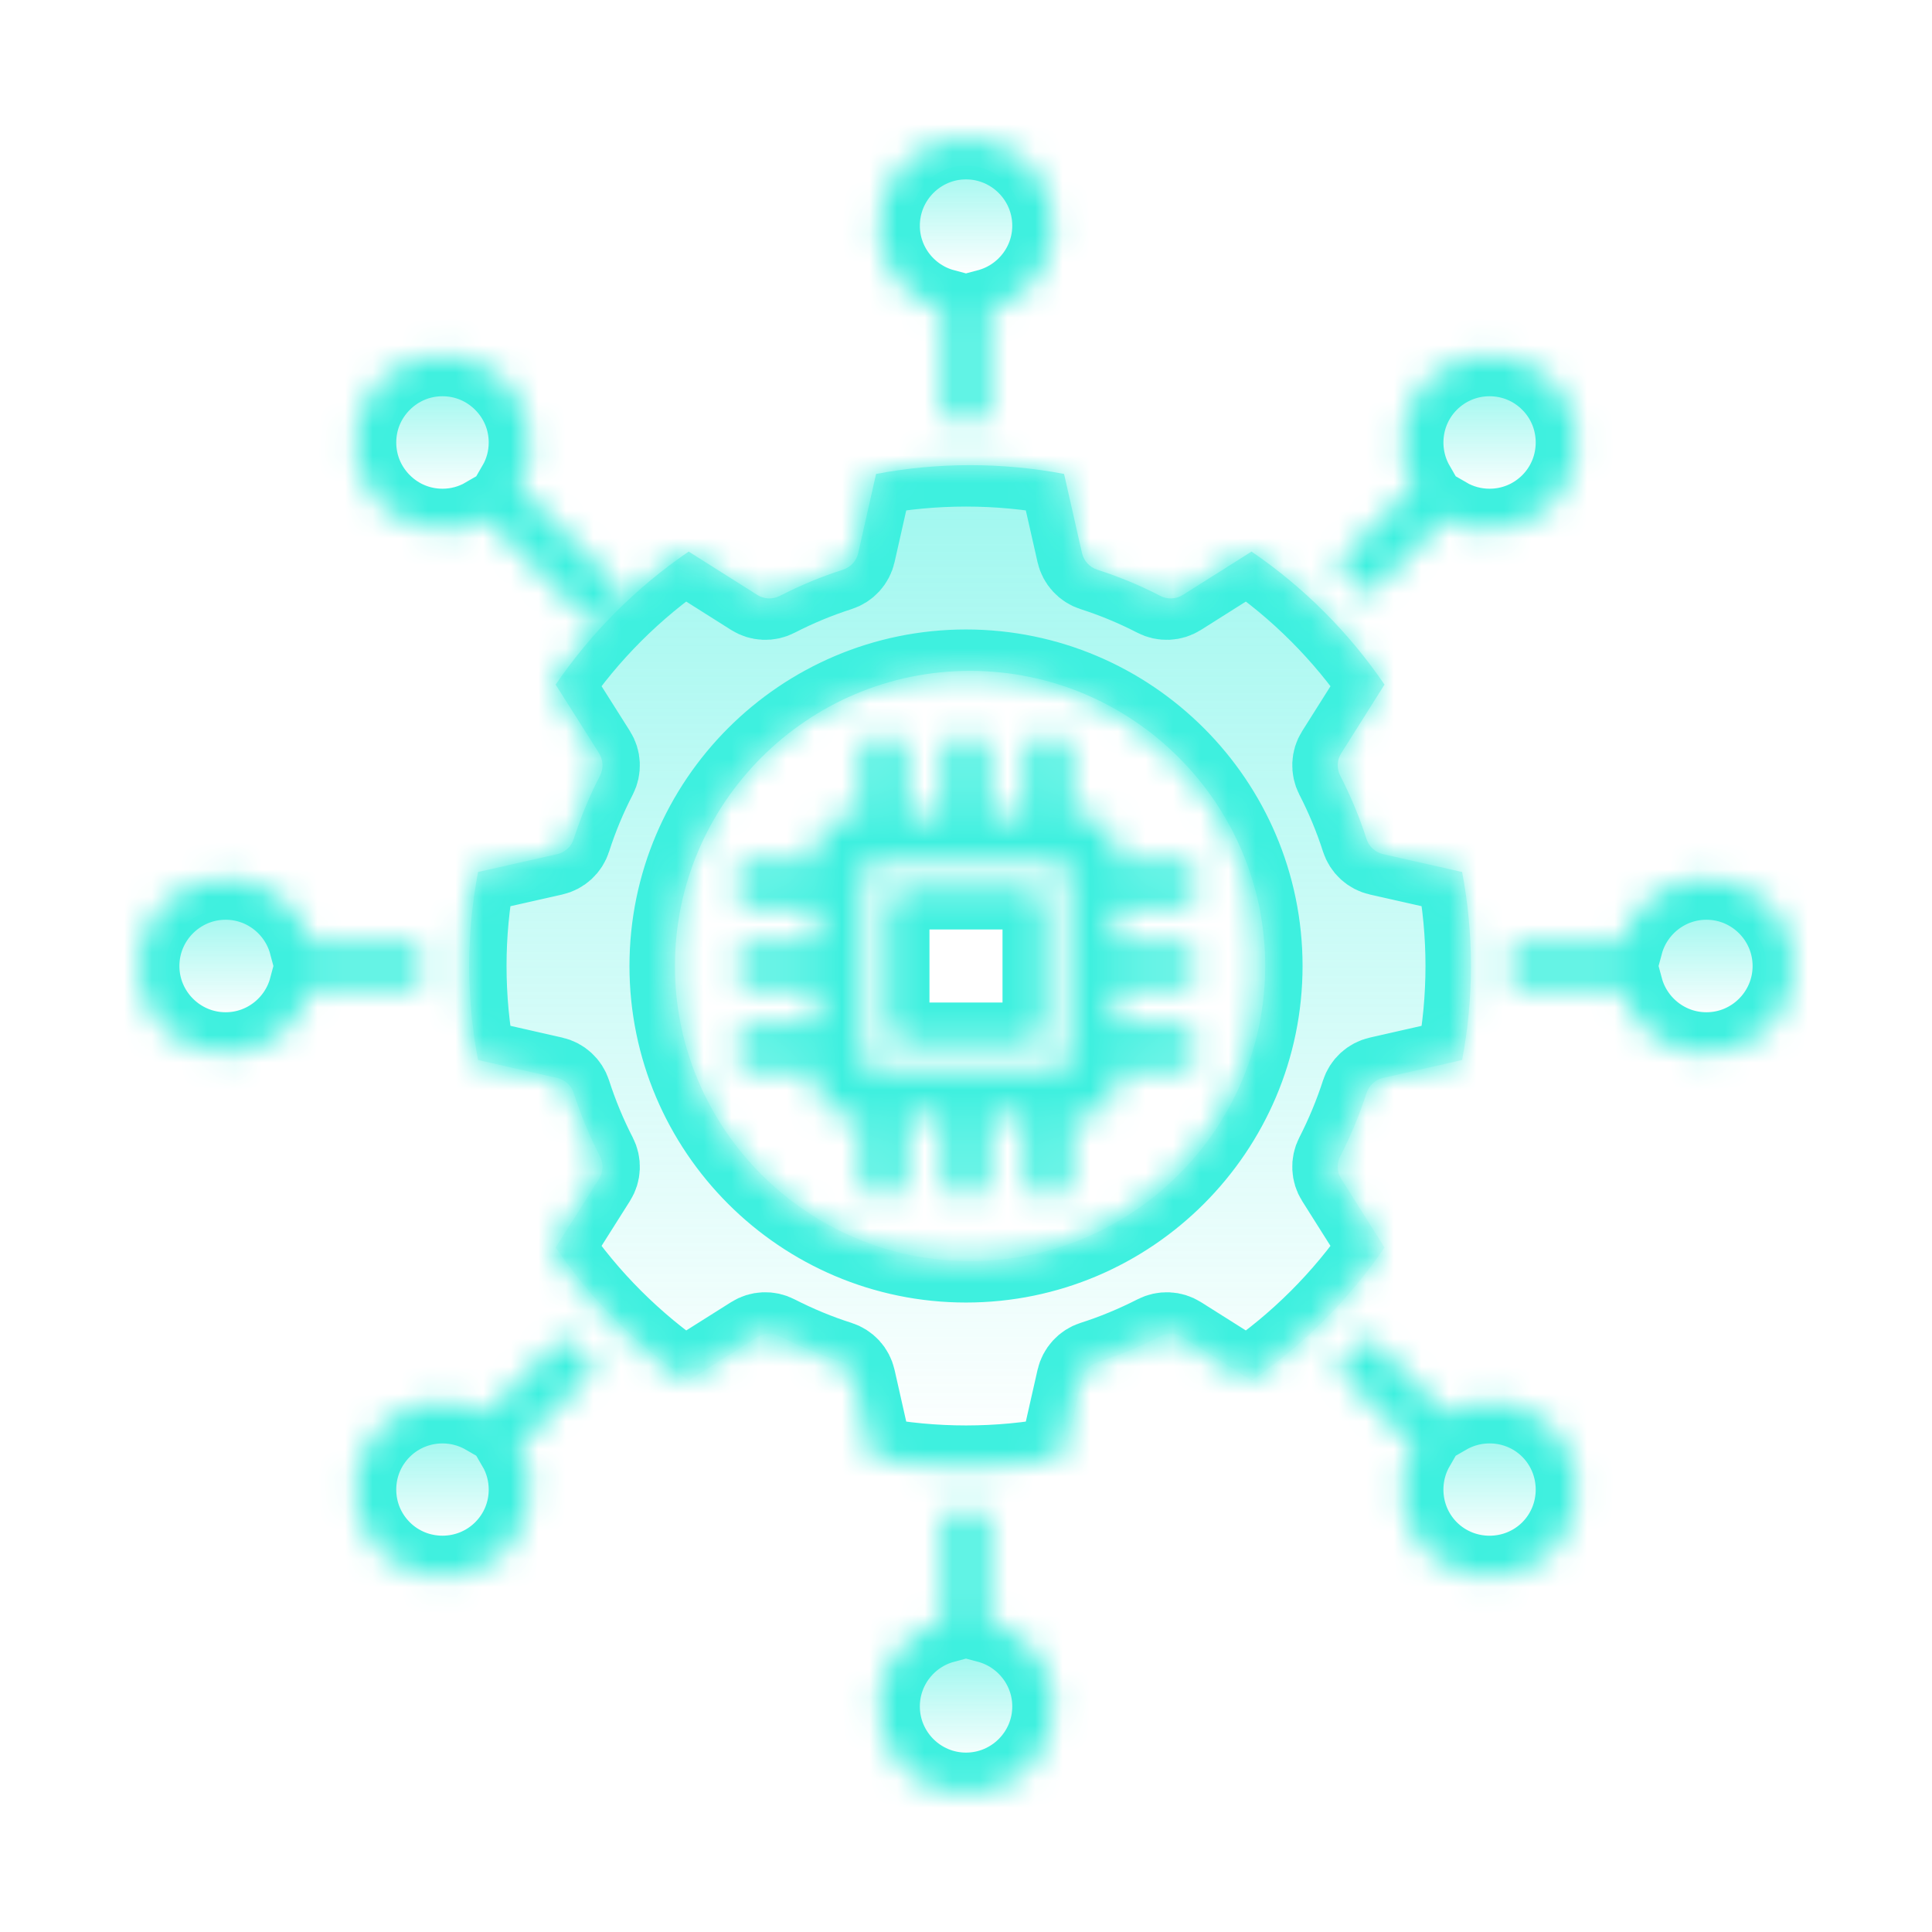 <svg width="70" height="70" viewBox="0 0 70 70" fill="none" xmlns="http://www.w3.org/2000/svg">
<circle cx="35" cy="8" r="2" fill="url(#paint0_linear_1265_21)"/>
<circle cx="16" cy="16" r="2" fill="url(#paint1_linear_1265_21)"/>
<circle cx="16" cy="54" r="2" fill="url(#paint2_linear_1265_21)"/>
<circle cx="8" cy="35" r="2" fill="url(#paint3_linear_1265_21)"/>
<circle cx="35" cy="62" r="2" fill="url(#paint4_linear_1265_21)"/>
<circle cx="54" cy="54" r="2" fill="url(#paint5_linear_1265_21)"/>
<circle cx="62" cy="35" r="2" fill="url(#paint6_linear_1265_21)"/>
<circle cx="54" cy="16" r="2" fill="url(#paint7_linear_1265_21)"/>
<path d="M48.595 42.713C48.519 42.592 48.475 42.454 48.469 42.312C48.462 42.17 48.493 42.029 48.557 41.902C48.943 41.148 49.263 40.376 49.51 39.605C49.554 39.469 49.633 39.348 49.738 39.252C49.843 39.155 49.971 39.088 50.11 39.056L52.975 38.406C53.188 37.283 53.295 36.142 53.295 34.999C53.295 33.855 53.188 32.711 52.975 31.594L50.111 30.947C49.972 30.915 49.843 30.848 49.738 30.751C49.632 30.655 49.554 30.532 49.51 30.396C49.263 29.623 48.943 28.851 48.559 28.103C48.494 27.976 48.463 27.834 48.469 27.692C48.476 27.55 48.519 27.411 48.595 27.291L50.163 24.805C48.879 22.918 47.227 21.267 45.345 19.985L42.857 21.555C42.736 21.632 42.597 21.675 42.454 21.682C42.311 21.688 42.169 21.656 42.042 21.591C41.307 21.211 40.541 20.893 39.753 20.64C39.617 20.596 39.495 20.518 39.399 20.413C39.303 20.308 39.235 20.179 39.203 20.04L38.553 17.172C36.323 16.748 33.983 16.747 31.742 17.172L31.095 20.039C31.064 20.178 30.996 20.307 30.899 20.413C30.803 20.518 30.681 20.596 30.544 20.64C29.756 20.893 28.989 21.211 28.253 21.591C28.126 21.656 27.984 21.688 27.841 21.682C27.698 21.675 27.559 21.632 27.438 21.555L24.952 19.985C23.068 21.268 21.417 22.921 20.132 24.805L21.704 27.29C21.78 27.411 21.823 27.55 21.829 27.693C21.836 27.836 21.805 27.978 21.739 28.105C21.358 28.841 21.04 29.607 20.788 30.396C20.744 30.532 20.666 30.655 20.561 30.752C20.456 30.848 20.327 30.916 20.188 30.947L17.321 31.594C17.107 32.716 17 33.857 17 34.999C17 36.15 17.108 37.293 17.321 38.406L20.189 39.056C20.328 39.088 20.456 39.156 20.561 39.252C20.666 39.348 20.744 39.469 20.788 39.605C21.041 40.395 21.36 41.162 21.739 41.9C21.805 42.026 21.836 42.168 21.829 42.311C21.823 42.453 21.78 42.592 21.704 42.713L20.132 45.198C21.414 47.08 23.067 48.73 24.952 50.015L27.438 48.447C27.558 48.371 27.697 48.327 27.839 48.321C27.982 48.315 28.123 48.346 28.25 48.412C29.003 48.797 29.773 49.116 30.542 49.359C30.679 49.402 30.802 49.48 30.899 49.586C30.996 49.692 31.064 49.821 31.095 49.961L31.742 52.828C33.983 53.253 36.323 53.252 38.553 52.828L39.203 49.96C39.236 49.82 39.303 49.691 39.4 49.586C39.497 49.481 39.619 49.402 39.755 49.359C40.521 49.116 41.292 48.797 42.049 48.41C42.176 48.346 42.317 48.315 42.459 48.322C42.601 48.328 42.739 48.371 42.86 48.447L45.346 50.015C47.229 48.732 48.88 47.082 50.163 45.198L48.595 42.713ZM35.148 45.693C29.25 45.693 24.454 40.896 24.454 34.999C24.454 29.104 29.25 24.307 35.148 24.307C41.043 24.307 45.841 29.104 45.841 34.999C45.841 40.896 41.043 45.693 35.148 45.693Z" fill="url(#paint8_linear_1265_21)"/>
<mask id="path-10-inside-1_1265_21" fill="white">
<path d="M48.447 42.713C48.371 42.593 48.328 42.455 48.322 42.312C48.315 42.17 48.345 42.029 48.41 41.902C48.795 41.148 49.115 40.376 49.363 39.605C49.407 39.47 49.485 39.348 49.59 39.252C49.696 39.156 49.824 39.088 49.963 39.057L52.828 38.406C53.041 37.283 53.148 36.143 53.148 34.999C53.148 33.855 53.04 32.711 52.828 31.594L49.964 30.947C49.825 30.916 49.696 30.848 49.59 30.752C49.485 30.655 49.407 30.532 49.363 30.396C49.116 29.623 48.796 28.851 48.411 28.103C48.346 27.976 48.316 27.834 48.322 27.692C48.328 27.55 48.371 27.411 48.448 27.291L50.016 24.805C48.731 22.919 47.08 21.267 45.198 19.985L42.71 21.556C42.589 21.632 42.45 21.676 42.307 21.682C42.164 21.688 42.022 21.657 41.895 21.591C41.159 21.211 40.394 20.893 39.606 20.64C39.47 20.597 39.348 20.518 39.252 20.413C39.155 20.308 39.088 20.18 39.056 20.04L38.406 17.172C36.176 16.749 33.836 16.747 31.595 17.172L30.948 20.039C30.916 20.179 30.849 20.307 30.752 20.413C30.656 20.518 30.533 20.597 30.397 20.64C29.608 20.893 28.842 21.211 28.106 21.591C27.979 21.657 27.837 21.688 27.694 21.682C27.551 21.676 27.412 21.632 27.291 21.556L24.805 19.985C22.921 21.269 21.269 22.921 19.985 24.805L21.556 27.29C21.633 27.411 21.676 27.55 21.682 27.693C21.688 27.836 21.657 27.978 21.592 28.105C21.211 28.841 20.893 29.607 20.64 30.396C20.597 30.532 20.519 30.655 20.413 30.752C20.308 30.848 20.18 30.916 20.04 30.947L17.174 31.594C16.96 32.717 16.852 33.857 16.853 34.999C16.853 36.15 16.96 37.293 17.174 38.406L20.041 39.057C20.18 39.088 20.308 39.156 20.413 39.252C20.518 39.348 20.596 39.47 20.64 39.605C20.894 40.395 21.212 41.162 21.592 41.9C21.657 42.026 21.688 42.168 21.682 42.311C21.676 42.454 21.633 42.592 21.556 42.713L19.985 45.199C21.267 47.081 22.919 48.73 24.805 50.015L27.291 48.447C27.411 48.371 27.549 48.327 27.692 48.321C27.834 48.315 27.976 48.346 28.103 48.412C28.856 48.797 29.626 49.116 30.395 49.359C30.532 49.402 30.654 49.481 30.752 49.586C30.849 49.692 30.916 49.821 30.948 49.961L31.595 52.829C33.836 53.253 36.176 53.252 38.406 52.829L39.056 49.96C39.088 49.82 39.156 49.692 39.253 49.586C39.349 49.481 39.472 49.402 39.608 49.359C40.373 49.116 41.144 48.797 41.901 48.411C42.028 48.346 42.17 48.315 42.312 48.322C42.454 48.328 42.592 48.371 42.712 48.447L45.198 50.015C47.081 48.732 48.733 47.082 50.016 45.199L48.447 42.713ZM35 45.693C29.103 45.693 24.307 40.896 24.307 34.999C24.307 29.104 29.103 24.307 35 24.307C40.896 24.307 45.694 29.104 45.694 34.999C45.694 40.896 40.896 45.693 35 45.693ZM21.601 49.56L18.781 52.379C19.061 52.862 19.208 53.411 19.207 53.97C19.207 54.818 18.876 55.616 18.276 56.216C17.657 56.833 16.844 57.141 16.032 57.141C15.219 57.141 14.407 56.833 13.789 56.217C13.188 55.616 12.857 54.818 12.857 53.97C12.857 53.121 13.188 52.323 13.788 51.723C14.825 50.69 16.406 50.523 17.619 51.221L20.441 48.4C20.812 48.802 21.199 49.189 21.601 49.56ZM48.4 20.44L51.221 17.619C50.523 16.406 50.69 14.825 51.722 13.789C52.324 13.188 53.121 12.857 53.97 12.857C54.818 12.857 55.616 13.188 56.216 13.788C56.216 13.788 56.217 13.788 56.217 13.789C57.45 15.025 57.45 17.038 56.217 18.275C55.616 18.876 54.818 19.207 53.97 19.207C53.411 19.208 52.862 19.061 52.379 18.781L49.559 21.601C49.188 21.199 48.801 20.811 48.4 20.44ZM15.228 35.821H11.24C10.878 37.175 9.641 38.176 8.176 38.176C6.425 38.176 5 36.751 5 35C5 33.249 6.425 31.824 8.176 31.824C9.641 31.824 10.878 32.825 11.24 34.179H15.228C15.217 34.453 15.212 34.726 15.212 34.999C15.211 35.274 15.217 35.548 15.228 35.821ZM31.828 8.176C31.828 6.425 33.251 5 35 5C36.751 5 38.176 6.425 38.176 8.176C38.176 9.642 37.175 10.878 35.82 11.24V15.23C35.274 15.207 34.727 15.207 34.18 15.231V11.24C32.827 10.878 31.828 9.641 31.828 8.176ZM38.176 61.828C38.176 63.577 36.751 65 35 65C33.251 65 31.828 63.577 31.828 61.828C31.828 60.36 32.827 59.123 34.18 58.76V54.77C34.453 54.782 34.727 54.788 35 54.788C35.274 54.788 35.547 54.782 35.82 54.772V58.76C37.175 59.123 38.176 60.36 38.176 61.828ZM65 35C65 36.751 63.577 38.176 61.828 38.176C60.36 38.176 59.123 37.175 58.76 35.821H54.771C54.795 35.274 54.795 34.726 54.771 34.179H58.76C59.123 32.825 60.36 31.824 61.828 31.824C63.577 31.824 65 33.249 65 35ZM56.215 51.722C57.45 52.962 57.45 54.977 56.217 56.215L56.215 56.217C55.596 56.834 54.783 57.142 53.97 57.142C53.157 57.142 52.343 56.834 51.724 56.217C50.689 55.178 50.522 53.595 51.221 52.381L48.4 49.56C48.802 49.19 49.189 48.803 49.56 48.4L52.382 51.221C53.597 50.522 55.178 50.689 56.215 51.722ZM13.788 18.276C13.188 17.676 12.857 16.879 12.857 16.032C12.857 15.185 13.188 14.388 13.788 13.788C14.388 13.188 15.185 12.857 16.032 12.857C16.879 12.857 17.676 13.188 18.276 13.788C18.876 14.388 19.207 15.185 19.207 16.032C19.207 16.599 19.058 17.142 18.781 17.62L18.781 17.62L21.602 20.441L22.167 21.006C22.32 21.16 22.407 21.369 22.407 21.586C22.407 21.804 22.32 22.012 22.167 22.166C22.091 22.242 22 22.303 21.901 22.344C21.801 22.386 21.694 22.407 21.587 22.407C21.479 22.407 21.372 22.386 21.273 22.345C21.173 22.303 21.082 22.243 21.006 22.166L17.621 18.781C17.138 19.061 16.59 19.208 16.032 19.207C15.185 19.207 14.388 18.876 13.788 18.276ZM40.368 30.453C40.368 29.999 40.001 29.632 39.547 29.632H38.807V27.439C38.807 27.222 38.72 27.013 38.567 26.859C38.413 26.705 38.204 26.619 37.986 26.619C37.769 26.619 37.56 26.705 37.406 26.859C37.252 27.013 37.166 27.222 37.166 27.439V29.632H35.821V27.439C35.821 27.222 35.734 27.013 35.58 26.859C35.426 26.705 35.218 26.619 35 26.619C34.782 26.619 34.574 26.705 34.42 26.859C34.266 27.013 34.18 27.222 34.18 27.439V29.632H32.834V27.439C32.834 27.222 32.748 27.013 32.594 26.859C32.44 26.705 32.231 26.619 32.014 26.619C31.796 26.619 31.587 26.705 31.434 26.859C31.28 27.013 31.193 27.222 31.193 27.439V29.632H30.452C30.235 29.632 30.026 29.719 29.872 29.873C29.719 30.026 29.632 30.235 29.632 30.453V31.193H27.44C27.332 31.193 27.225 31.214 27.126 31.256C27.026 31.297 26.936 31.357 26.86 31.433C26.783 31.509 26.723 31.6 26.682 31.7C26.64 31.799 26.619 31.906 26.619 32.014C26.619 32.121 26.64 32.228 26.682 32.328C26.723 32.427 26.783 32.517 26.86 32.594C26.936 32.67 27.026 32.73 27.126 32.772C27.225 32.813 27.332 32.834 27.44 32.834H29.632V34.179H27.44C27.222 34.179 27.014 34.266 26.86 34.42C26.706 34.574 26.619 34.782 26.619 35C26.619 35.217 26.706 35.426 26.86 35.58C27.014 35.734 27.222 35.82 27.44 35.82H29.632V37.166H27.44C27.222 37.166 27.014 37.252 26.86 37.406C26.706 37.56 26.619 37.768 26.619 37.986C26.619 38.204 26.706 38.412 26.86 38.566C27.014 38.72 27.222 38.806 27.44 38.806H29.632V39.547C29.632 39.765 29.719 39.973 29.872 40.127C30.026 40.281 30.235 40.367 30.452 40.367H31.193V42.56C31.193 42.778 31.28 42.986 31.434 43.14C31.587 43.294 31.796 43.381 32.014 43.381C32.231 43.381 32.44 43.294 32.594 43.14C32.748 42.986 32.834 42.778 32.834 42.56V40.367H34.18V42.56C34.18 42.778 34.266 42.986 34.42 43.14C34.574 43.294 34.782 43.381 35 43.381C35.218 43.381 35.426 43.294 35.58 43.14C35.734 42.986 35.821 42.778 35.821 42.56V40.367H37.166V42.56C37.166 42.778 37.252 42.986 37.406 43.14C37.56 43.294 37.769 43.381 37.986 43.381C38.204 43.381 38.413 43.294 38.567 43.14C38.72 42.986 38.807 42.778 38.807 42.56V40.367H39.547C40.001 40.367 40.368 40.001 40.368 39.547V38.806H42.564C42.782 38.806 42.99 38.72 43.144 38.566C43.298 38.412 43.385 38.204 43.385 37.986C43.385 37.768 43.298 37.56 43.144 37.406C42.99 37.252 42.782 37.166 42.564 37.166H40.368V35.82H42.564C42.782 35.82 42.99 35.734 43.144 35.58C43.298 35.426 43.385 35.217 43.385 35C43.385 34.782 43.298 34.574 43.144 34.42C42.99 34.266 42.782 34.179 42.564 34.179H40.368V32.834H42.564C42.672 32.834 42.778 32.813 42.878 32.772C42.977 32.73 43.068 32.67 43.144 32.594C43.22 32.517 43.281 32.427 43.322 32.328C43.363 32.228 43.385 32.121 43.385 32.014C43.385 31.906 43.363 31.799 43.322 31.7C43.281 31.6 43.22 31.509 43.144 31.433C43.068 31.357 42.977 31.297 42.878 31.256C42.778 31.214 42.672 31.193 42.564 31.193H40.368V30.453ZM38.727 38.727H37.989L37.986 38.727L37.983 38.727H35.003L35 38.727L34.997 38.727H32.017L32.014 38.727L32.011 38.727H31.273V37.997C31.273 37.993 31.273 37.99 31.273 37.986C31.273 37.983 31.273 37.98 31.273 37.976V35.01C31.273 35.007 31.273 35.003 31.273 35C31.273 34.997 31.273 34.993 31.273 34.99V32.024C31.273 32.02 31.273 32.017 31.273 32.014C31.273 32.01 31.273 32.007 31.273 32.003V31.273H38.727V38.727H38.727ZM32.176 37.004V32.997C32.176 32.543 32.544 32.176 32.998 32.176H37.003C37.111 32.176 37.217 32.197 37.317 32.239C37.416 32.28 37.507 32.34 37.583 32.416C37.659 32.493 37.72 32.583 37.761 32.683C37.802 32.782 37.823 32.889 37.823 32.997V37.004C37.823 37.221 37.737 37.43 37.583 37.584C37.429 37.737 37.22 37.824 37.003 37.824H32.998C32.544 37.824 32.176 37.456 32.176 37.004Z"/>
</mask>
<path d="M48.447 42.713C48.371 42.593 48.328 42.455 48.322 42.312C48.315 42.17 48.345 42.029 48.41 41.902C48.795 41.148 49.115 40.376 49.363 39.605C49.407 39.47 49.485 39.348 49.59 39.252C49.696 39.156 49.824 39.088 49.963 39.057L52.828 38.406C53.041 37.283 53.148 36.143 53.148 34.999C53.148 33.855 53.04 32.711 52.828 31.594L49.964 30.947C49.825 30.916 49.696 30.848 49.59 30.752C49.485 30.655 49.407 30.532 49.363 30.396C49.116 29.623 48.796 28.851 48.411 28.103C48.346 27.976 48.316 27.834 48.322 27.692C48.328 27.55 48.371 27.411 48.448 27.291L50.016 24.805C48.731 22.919 47.08 21.267 45.198 19.985L42.71 21.556C42.589 21.632 42.45 21.676 42.307 21.682C42.164 21.688 42.022 21.657 41.895 21.591C41.159 21.211 40.394 20.893 39.606 20.64C39.47 20.597 39.348 20.518 39.252 20.413C39.155 20.308 39.088 20.18 39.056 20.04L38.406 17.172C36.176 16.749 33.836 16.747 31.595 17.172L30.948 20.039C30.916 20.179 30.849 20.307 30.752 20.413C30.656 20.518 30.533 20.597 30.397 20.64C29.608 20.893 28.842 21.211 28.106 21.591C27.979 21.657 27.837 21.688 27.694 21.682C27.551 21.676 27.412 21.632 27.291 21.556L24.805 19.985C22.921 21.269 21.269 22.921 19.985 24.805L21.556 27.29C21.633 27.411 21.676 27.55 21.682 27.693C21.688 27.836 21.657 27.978 21.592 28.105C21.211 28.841 20.893 29.607 20.64 30.396C20.597 30.532 20.519 30.655 20.413 30.752C20.308 30.848 20.18 30.916 20.04 30.947L17.174 31.594C16.96 32.717 16.852 33.857 16.853 34.999C16.853 36.15 16.96 37.293 17.174 38.406L20.041 39.057C20.18 39.088 20.308 39.156 20.413 39.252C20.518 39.348 20.596 39.47 20.64 39.605C20.894 40.395 21.212 41.162 21.592 41.9C21.657 42.026 21.688 42.168 21.682 42.311C21.676 42.454 21.633 42.592 21.556 42.713L19.985 45.199C21.267 47.081 22.919 48.73 24.805 50.015L27.291 48.447C27.411 48.371 27.549 48.327 27.692 48.321C27.834 48.315 27.976 48.346 28.103 48.412C28.856 48.797 29.626 49.116 30.395 49.359C30.532 49.402 30.654 49.481 30.752 49.586C30.849 49.692 30.916 49.821 30.948 49.961L31.595 52.829C33.836 53.253 36.176 53.252 38.406 52.829L39.056 49.96C39.088 49.82 39.156 49.692 39.253 49.586C39.349 49.481 39.472 49.402 39.608 49.359C40.373 49.116 41.144 48.797 41.901 48.411C42.028 48.346 42.17 48.315 42.312 48.322C42.454 48.328 42.592 48.371 42.712 48.447L45.198 50.015C47.081 48.732 48.733 47.082 50.016 45.199L48.447 42.713ZM35 45.693C29.103 45.693 24.307 40.896 24.307 34.999C24.307 29.104 29.103 24.307 35 24.307C40.896 24.307 45.694 29.104 45.694 34.999C45.694 40.896 40.896 45.693 35 45.693ZM21.601 49.56L18.781 52.379C19.061 52.862 19.208 53.411 19.207 53.97C19.207 54.818 18.876 55.616 18.276 56.216C17.657 56.833 16.844 57.141 16.032 57.141C15.219 57.141 14.407 56.833 13.789 56.217C13.188 55.616 12.857 54.818 12.857 53.97C12.857 53.121 13.188 52.323 13.788 51.723C14.825 50.69 16.406 50.523 17.619 51.221L20.441 48.4C20.812 48.802 21.199 49.189 21.601 49.56ZM48.4 20.44L51.221 17.619C50.523 16.406 50.69 14.825 51.722 13.789C52.324 13.188 53.121 12.857 53.97 12.857C54.818 12.857 55.616 13.188 56.216 13.788C56.216 13.788 56.217 13.788 56.217 13.789C57.45 15.025 57.45 17.038 56.217 18.275C55.616 18.876 54.818 19.207 53.97 19.207C53.411 19.208 52.862 19.061 52.379 18.781L49.559 21.601C49.188 21.199 48.801 20.811 48.4 20.44ZM15.228 35.821H11.24C10.878 37.175 9.641 38.176 8.176 38.176C6.425 38.176 5 36.751 5 35C5 33.249 6.425 31.824 8.176 31.824C9.641 31.824 10.878 32.825 11.24 34.179H15.228C15.217 34.453 15.212 34.726 15.212 34.999C15.211 35.274 15.217 35.548 15.228 35.821ZM31.828 8.176C31.828 6.425 33.251 5 35 5C36.751 5 38.176 6.425 38.176 8.176C38.176 9.642 37.175 10.878 35.82 11.24V15.23C35.274 15.207 34.727 15.207 34.18 15.231V11.24C32.827 10.878 31.828 9.641 31.828 8.176ZM38.176 61.828C38.176 63.577 36.751 65 35 65C33.251 65 31.828 63.577 31.828 61.828C31.828 60.36 32.827 59.123 34.18 58.76V54.77C34.453 54.782 34.727 54.788 35 54.788C35.274 54.788 35.547 54.782 35.82 54.772V58.76C37.175 59.123 38.176 60.36 38.176 61.828ZM65 35C65 36.751 63.577 38.176 61.828 38.176C60.36 38.176 59.123 37.175 58.76 35.821H54.771C54.795 35.274 54.795 34.726 54.771 34.179H58.76C59.123 32.825 60.36 31.824 61.828 31.824C63.577 31.824 65 33.249 65 35ZM56.215 51.722C57.45 52.962 57.45 54.977 56.217 56.215L56.215 56.217C55.596 56.834 54.783 57.142 53.97 57.142C53.157 57.142 52.343 56.834 51.724 56.217C50.689 55.178 50.522 53.595 51.221 52.381L48.4 49.56C48.802 49.19 49.189 48.803 49.56 48.4L52.382 51.221C53.597 50.522 55.178 50.689 56.215 51.722ZM13.788 18.276C13.188 17.676 12.857 16.879 12.857 16.032C12.857 15.185 13.188 14.388 13.788 13.788C14.388 13.188 15.185 12.857 16.032 12.857C16.879 12.857 17.676 13.188 18.276 13.788C18.876 14.388 19.207 15.185 19.207 16.032C19.207 16.599 19.058 17.142 18.781 17.62L18.781 17.62L21.602 20.441L22.167 21.006C22.32 21.16 22.407 21.369 22.407 21.586C22.407 21.804 22.32 22.012 22.167 22.166C22.091 22.242 22 22.303 21.901 22.344C21.801 22.386 21.694 22.407 21.587 22.407C21.479 22.407 21.372 22.386 21.273 22.345C21.173 22.303 21.082 22.243 21.006 22.166L17.621 18.781C17.138 19.061 16.59 19.208 16.032 19.207C15.185 19.207 14.388 18.876 13.788 18.276ZM40.368 30.453C40.368 29.999 40.001 29.632 39.547 29.632H38.807V27.439C38.807 27.222 38.72 27.013 38.567 26.859C38.413 26.705 38.204 26.619 37.986 26.619C37.769 26.619 37.56 26.705 37.406 26.859C37.252 27.013 37.166 27.222 37.166 27.439V29.632H35.821V27.439C35.821 27.222 35.734 27.013 35.58 26.859C35.426 26.705 35.218 26.619 35 26.619C34.782 26.619 34.574 26.705 34.42 26.859C34.266 27.013 34.18 27.222 34.18 27.439V29.632H32.834V27.439C32.834 27.222 32.748 27.013 32.594 26.859C32.44 26.705 32.231 26.619 32.014 26.619C31.796 26.619 31.587 26.705 31.434 26.859C31.28 27.013 31.193 27.222 31.193 27.439V29.632H30.452C30.235 29.632 30.026 29.719 29.872 29.873C29.719 30.026 29.632 30.235 29.632 30.453V31.193H27.44C27.332 31.193 27.225 31.214 27.126 31.256C27.026 31.297 26.936 31.357 26.86 31.433C26.783 31.509 26.723 31.6 26.682 31.7C26.64 31.799 26.619 31.906 26.619 32.014C26.619 32.121 26.64 32.228 26.682 32.328C26.723 32.427 26.783 32.517 26.86 32.594C26.936 32.67 27.026 32.73 27.126 32.772C27.225 32.813 27.332 32.834 27.44 32.834H29.632V34.179H27.44C27.222 34.179 27.014 34.266 26.86 34.42C26.706 34.574 26.619 34.782 26.619 35C26.619 35.217 26.706 35.426 26.86 35.58C27.014 35.734 27.222 35.82 27.44 35.82H29.632V37.166H27.44C27.222 37.166 27.014 37.252 26.86 37.406C26.706 37.56 26.619 37.768 26.619 37.986C26.619 38.204 26.706 38.412 26.86 38.566C27.014 38.72 27.222 38.806 27.44 38.806H29.632V39.547C29.632 39.765 29.719 39.973 29.872 40.127C30.026 40.281 30.235 40.367 30.452 40.367H31.193V42.56C31.193 42.778 31.28 42.986 31.434 43.14C31.587 43.294 31.796 43.381 32.014 43.381C32.231 43.381 32.44 43.294 32.594 43.14C32.748 42.986 32.834 42.778 32.834 42.56V40.367H34.18V42.56C34.18 42.778 34.266 42.986 34.42 43.14C34.574 43.294 34.782 43.381 35 43.381C35.218 43.381 35.426 43.294 35.58 43.14C35.734 42.986 35.821 42.778 35.821 42.56V40.367H37.166V42.56C37.166 42.778 37.252 42.986 37.406 43.14C37.56 43.294 37.769 43.381 37.986 43.381C38.204 43.381 38.413 43.294 38.567 43.14C38.72 42.986 38.807 42.778 38.807 42.56V40.367H39.547C40.001 40.367 40.368 40.001 40.368 39.547V38.806H42.564C42.782 38.806 42.99 38.72 43.144 38.566C43.298 38.412 43.385 38.204 43.385 37.986C43.385 37.768 43.298 37.56 43.144 37.406C42.99 37.252 42.782 37.166 42.564 37.166H40.368V35.82H42.564C42.782 35.82 42.99 35.734 43.144 35.58C43.298 35.426 43.385 35.217 43.385 35C43.385 34.782 43.298 34.574 43.144 34.42C42.99 34.266 42.782 34.179 42.564 34.179H40.368V32.834H42.564C42.672 32.834 42.778 32.813 42.878 32.772C42.977 32.73 43.068 32.67 43.144 32.594C43.22 32.517 43.281 32.427 43.322 32.328C43.363 32.228 43.385 32.121 43.385 32.014C43.385 31.906 43.363 31.799 43.322 31.7C43.281 31.6 43.22 31.509 43.144 31.433C43.068 31.357 42.977 31.297 42.878 31.256C42.778 31.214 42.672 31.193 42.564 31.193H40.368V30.453ZM38.727 38.727H37.989L37.986 38.727L37.983 38.727H35.003L35 38.727L34.997 38.727H32.017L32.014 38.727L32.011 38.727H31.273V37.997C31.273 37.993 31.273 37.99 31.273 37.986C31.273 37.983 31.273 37.98 31.273 37.976V35.01C31.273 35.007 31.273 35.003 31.273 35C31.273 34.997 31.273 34.993 31.273 34.99V32.024C31.273 32.02 31.273 32.017 31.273 32.014C31.273 32.01 31.273 32.007 31.273 32.003V31.273H38.727V38.727H38.727ZM32.176 37.004V32.997C32.176 32.543 32.544 32.176 32.998 32.176H37.003C37.111 32.176 37.217 32.197 37.317 32.239C37.416 32.28 37.507 32.34 37.583 32.416C37.659 32.493 37.72 32.583 37.761 32.683C37.802 32.782 37.823 32.889 37.823 32.997V37.004C37.823 37.221 37.737 37.43 37.583 37.584C37.429 37.737 37.22 37.824 37.003 37.824H32.998C32.544 37.824 32.176 37.456 32.176 37.004Z" stroke="#3EF0DF" stroke-width="3" mask="url(#path-10-inside-1_1265_21)"/>
<defs>
<linearGradient id="paint0_linear_1265_21" x1="35" y1="6" x2="35" y2="10" gradientUnits="userSpaceOnUse">
<stop stop-color="#3EF0DF" stop-opacity="0.5"/>
<stop offset="1" stop-color="#3EF0DF" stop-opacity="0"/>
</linearGradient>
<linearGradient id="paint1_linear_1265_21" x1="16" y1="14" x2="16" y2="18" gradientUnits="userSpaceOnUse">
<stop stop-color="#3EF0DF" stop-opacity="0.5"/>
<stop offset="1" stop-color="#3EF0DF" stop-opacity="0"/>
</linearGradient>
<linearGradient id="paint2_linear_1265_21" x1="16" y1="52" x2="16" y2="56" gradientUnits="userSpaceOnUse">
<stop stop-color="#3EF0DF" stop-opacity="0.5"/>
<stop offset="1" stop-color="#3EF0DF" stop-opacity="0"/>
</linearGradient>
<linearGradient id="paint3_linear_1265_21" x1="8" y1="33" x2="8" y2="37" gradientUnits="userSpaceOnUse">
<stop stop-color="#3EF0DF" stop-opacity="0.5"/>
<stop offset="1" stop-color="#3EF0DF" stop-opacity="0"/>
</linearGradient>
<linearGradient id="paint4_linear_1265_21" x1="35" y1="60" x2="35" y2="64" gradientUnits="userSpaceOnUse">
<stop stop-color="#3EF0DF" stop-opacity="0.5"/>
<stop offset="1" stop-color="#3EF0DF" stop-opacity="0"/>
</linearGradient>
<linearGradient id="paint5_linear_1265_21" x1="54" y1="52" x2="54" y2="56" gradientUnits="userSpaceOnUse">
<stop stop-color="#3EF0DF" stop-opacity="0.5"/>
<stop offset="1" stop-color="#3EF0DF" stop-opacity="0"/>
</linearGradient>
<linearGradient id="paint6_linear_1265_21" x1="62" y1="33" x2="62" y2="37" gradientUnits="userSpaceOnUse">
<stop stop-color="#3EF0DF" stop-opacity="0.5"/>
<stop offset="1" stop-color="#3EF0DF" stop-opacity="0"/>
</linearGradient>
<linearGradient id="paint7_linear_1265_21" x1="54" y1="14" x2="54" y2="18" gradientUnits="userSpaceOnUse">
<stop stop-color="#3EF0DF" stop-opacity="0.5"/>
<stop offset="1" stop-color="#3EF0DF" stop-opacity="0"/>
</linearGradient>
<linearGradient id="paint8_linear_1265_21" x1="35.148" y1="16.854" x2="35.148" y2="53.146" gradientUnits="userSpaceOnUse">
<stop stop-color="#3EF0DF" stop-opacity="0.5"/>
<stop offset="1" stop-color="#3EF0DF" stop-opacity="0"/>
</linearGradient>
</defs>
</svg>
